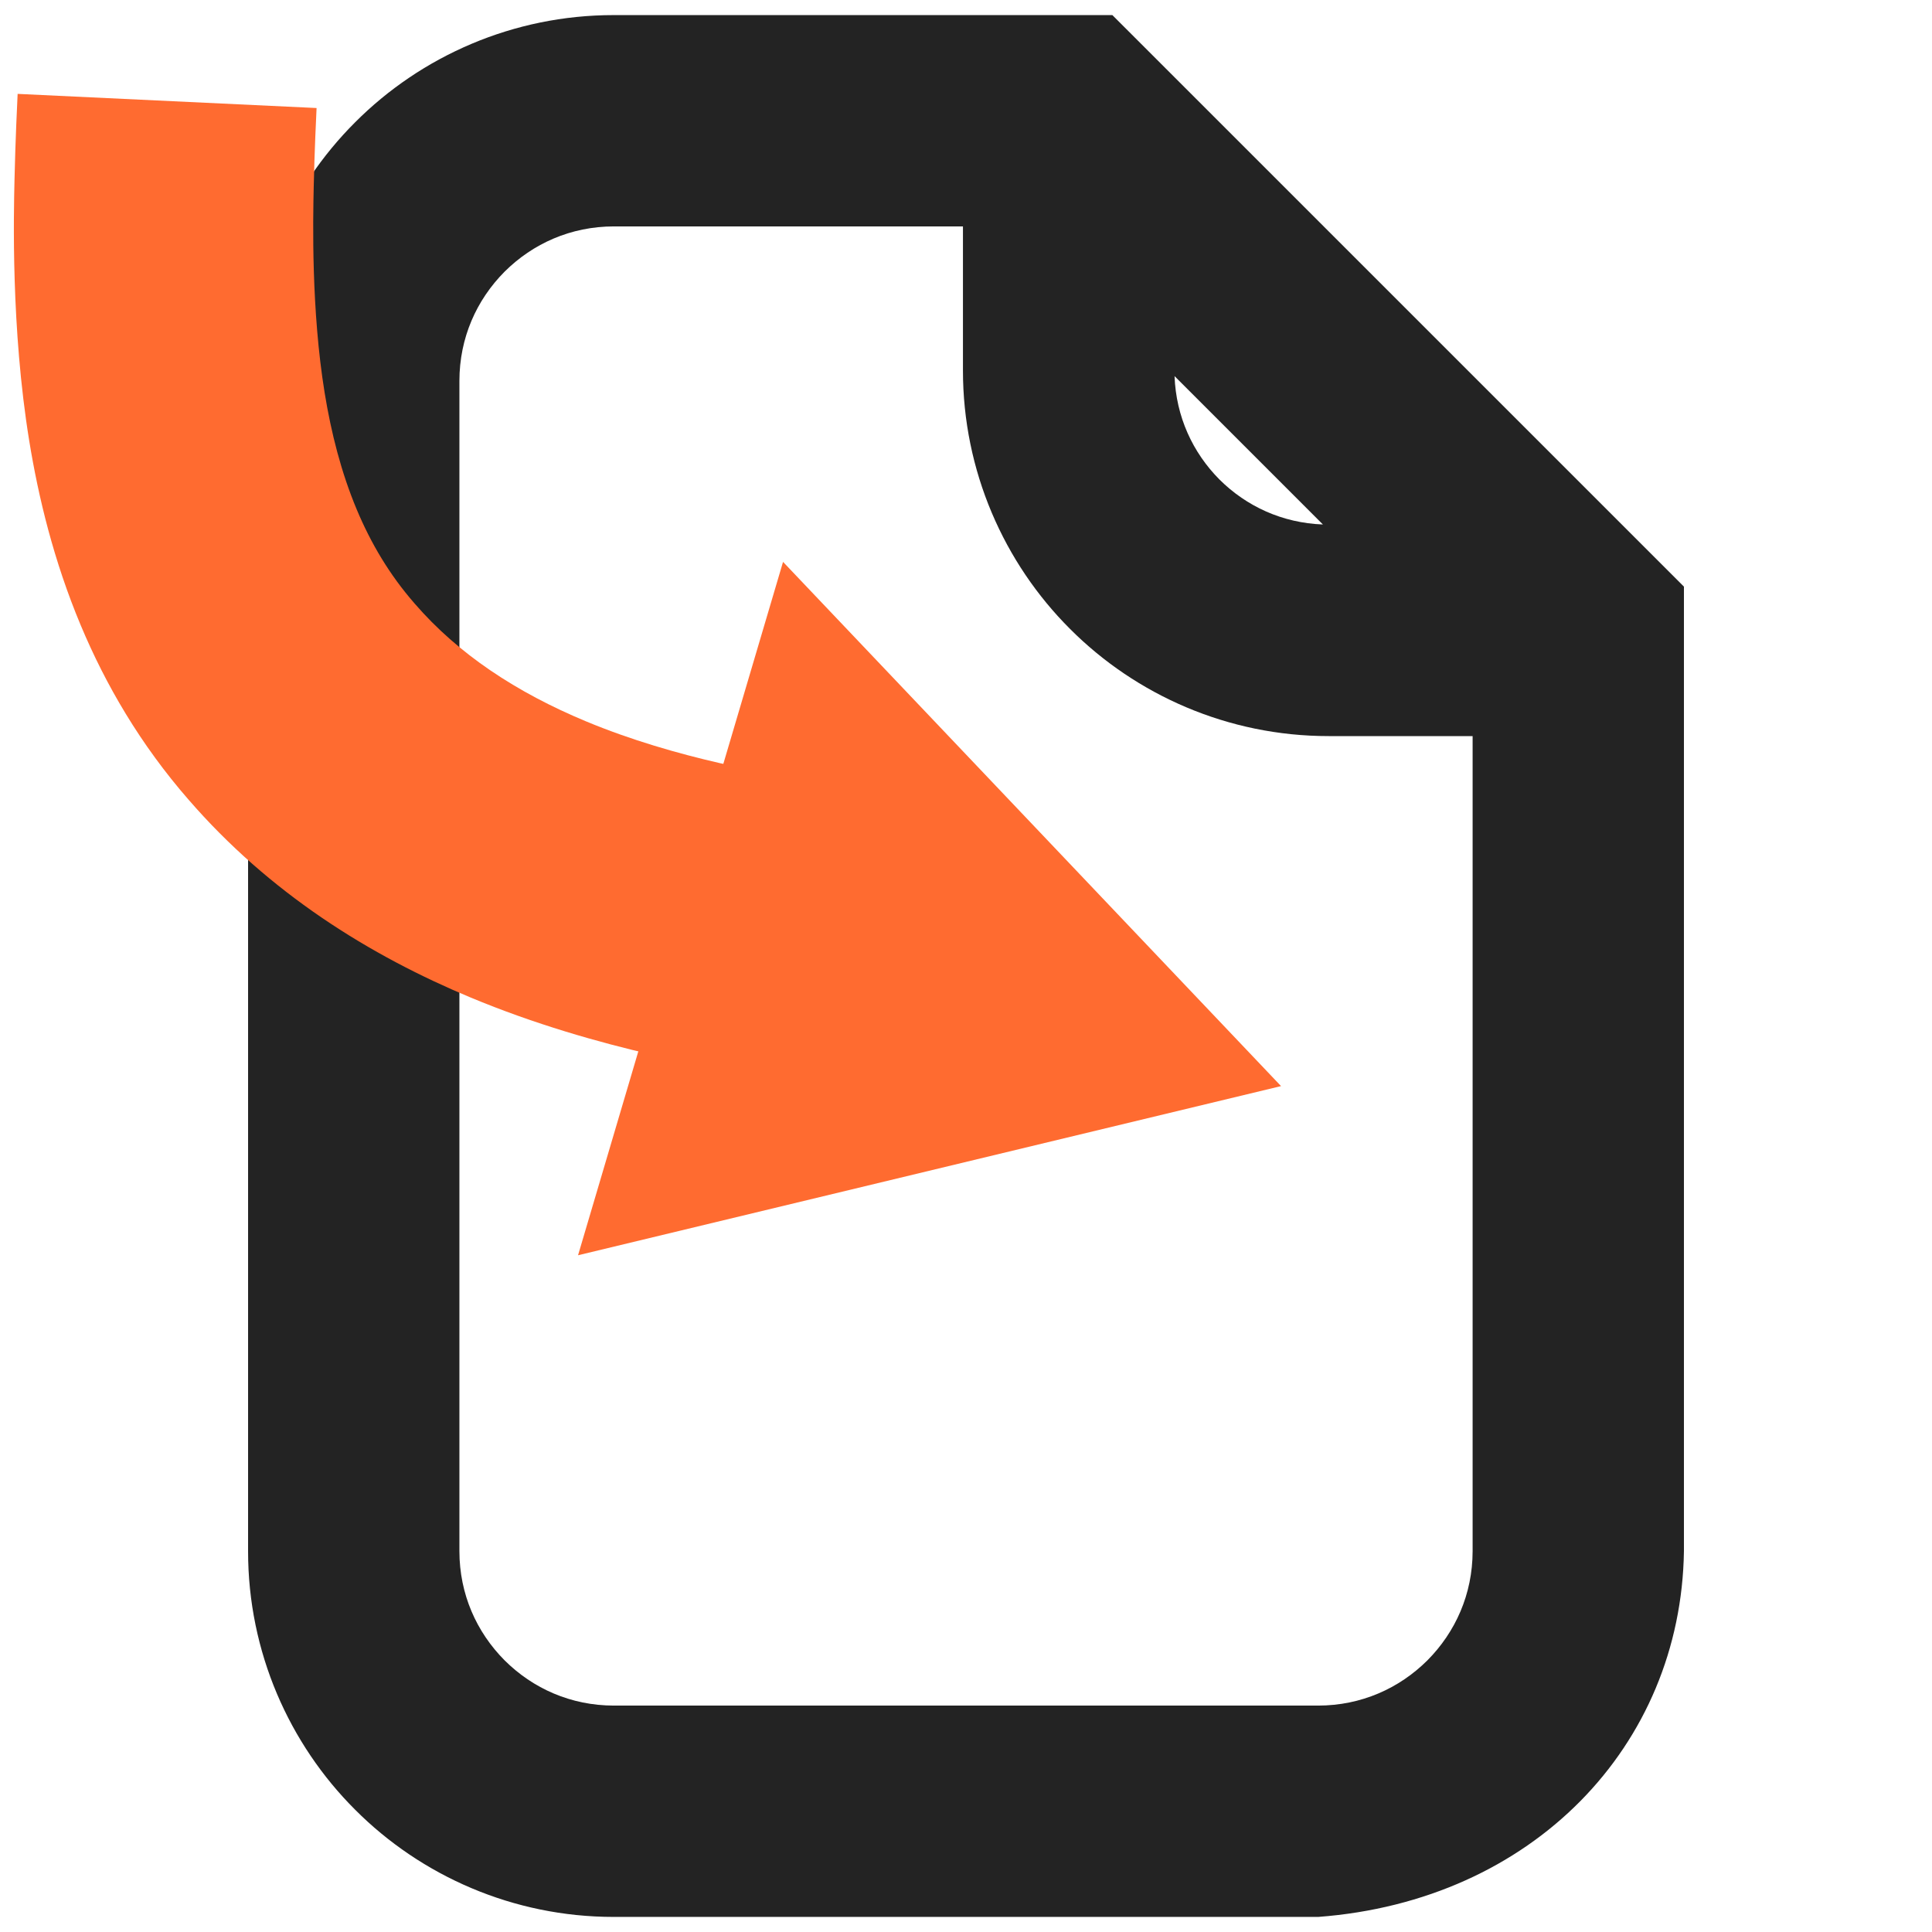 <?xml version="1.0" encoding="UTF-8"?>
<svg width="128px" height="128px" enable-background="new 0 0 128 128" version="1.1" viewBox="0 0 128 128" xml:space="preserve" xmlns="http://www.w3.org/2000/svg"><path d="m73.697 1h-33.03c-6.669-4e-3 -12.771 2.723-17.134 7.097-4.374 4.362-7.101 10.465-7.097 17.134v77.54c-4e-3 6.669 2.723 12.771 7.097 17.132 4.363 4.375 10.465 7.101 17.134 7.098h46.667c14.214-1.066 24.037-11.331 24.231-24.23v-63.906zm13.949 33.748c-2.688-0.101-5.063-1.199-6.852-2.978-1.776-1.789-2.877-4.164-2.977-6.851zm6.922 75.256c-1.874 1.862-4.387 2.992-7.234 2.996h-46.667c-2.847-4e-3 -5.361-1.134-7.234-2.996-1.862-1.874-2.993-4.387-2.996-7.233v-77.54c3e-3 -2.847 1.134-5.361 2.996-7.235 1.874-1.862 4.387-2.992 7.234-2.996h23.131v9.536c-4e-3 6.669 2.724 12.771 7.097 17.134 4.363 4.374 10.466 7.102 17.135 7.098h9.535v54.003c-4e-3 2.846-1.136 5.359-2.997 7.233z" fill="#232323"/><path transform="translate(-4.151 -7.611)" d="m89.023 79.568-46.575 11.207 13.582-45.938z" fill="#ff6b30"/><path d="m77.031 94.328-17.528-3.69"/><path d="m20.974 7.157c-0.024 0.498-0.137 2.847-0.189 5.197-0.051 2.308-0.167 8.196 0.723 13.665 0.43 2.644 1.095 5.275 2.127 7.737 0.939 2.241 2.171 4.322 3.814 6.204 0.009 0.011 0.018 0.021 0.027 0.032 1.447 1.672 3.119 3.13 4.995 4.41 1.961 1.338 4.098 2.448 6.321 3.376 6.037 2.519 12.515 3.562 15.453 3.99l-2.86 19.622c-3.174-0.463-11.75-1.774-20.229-5.312-3.228-1.347-6.598-3.07-9.862-5.297-3.146-2.147-6.138-4.722-8.813-7.814l0.027 0.032c-3.211-3.679-5.511-7.635-7.163-11.581-1.787-4.266-2.802-8.483-3.409-12.214-1.218-7.484-1.025-15.054-0.975-17.289 0.058-2.633 0.184-5.217 0.207-5.695z" fill="#ff6b30"/></svg>

